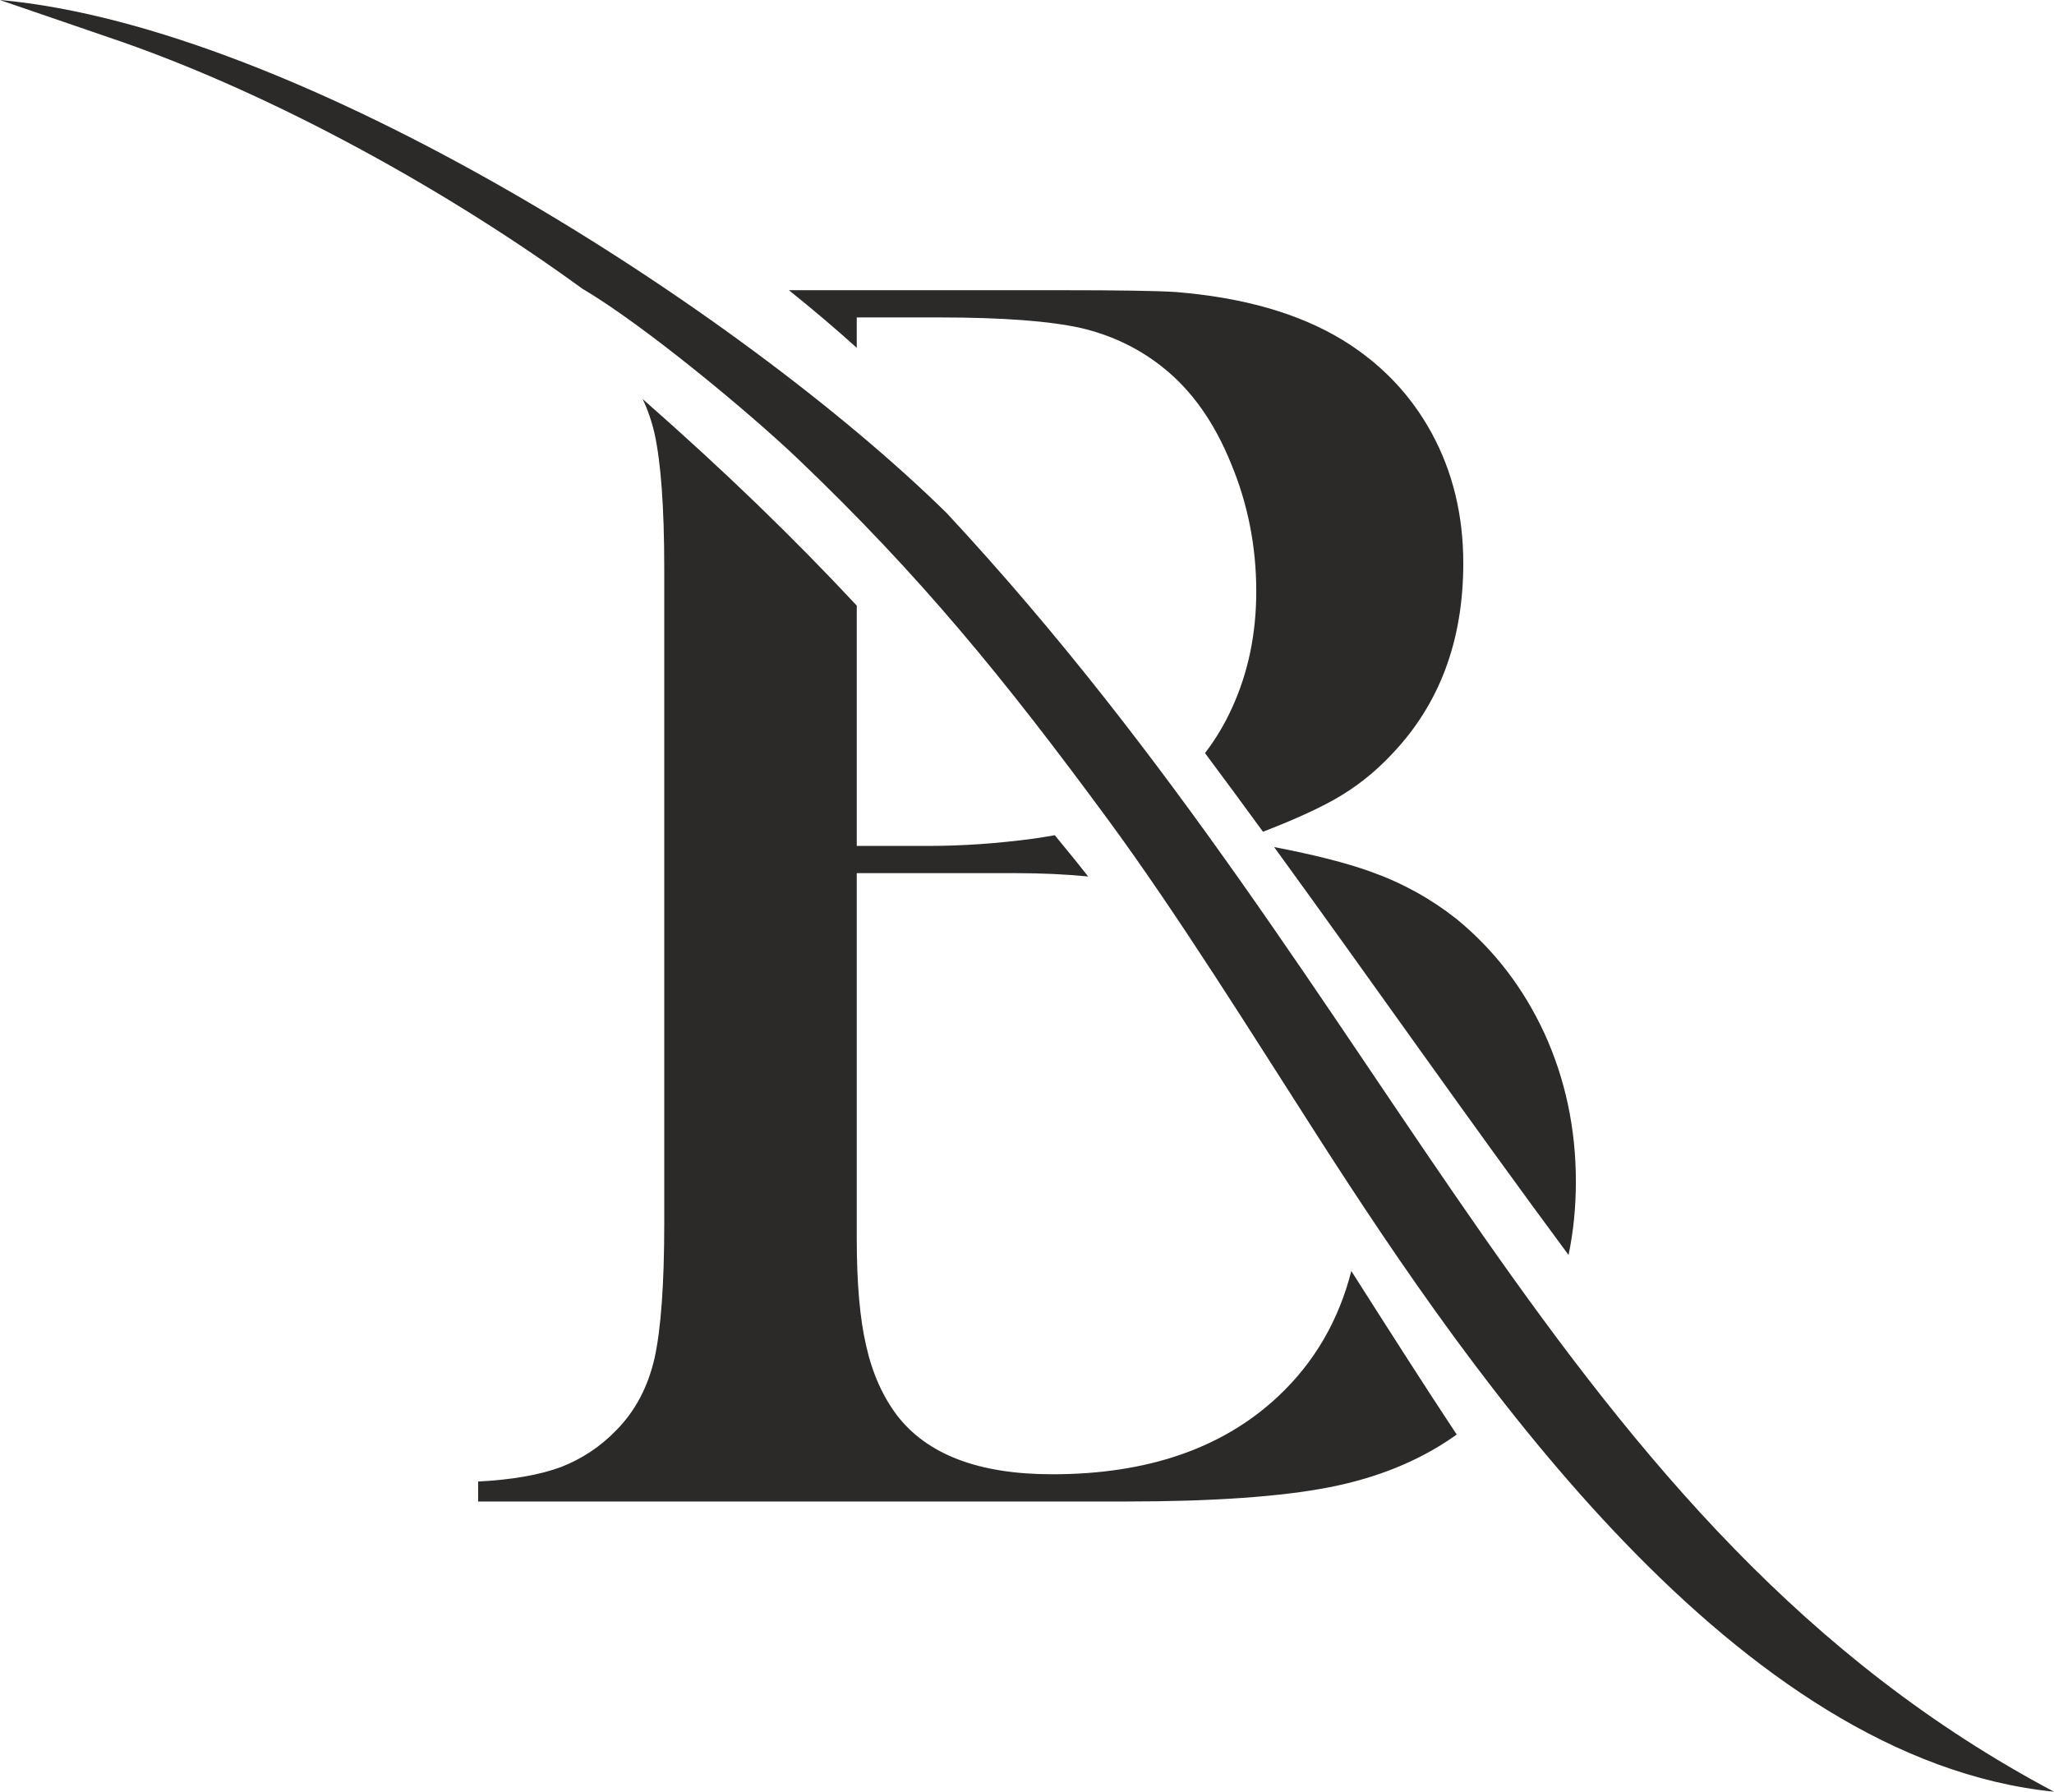 <?xml version="1.0" encoding="UTF-8"?>
<svg data-bbox="0.02 -0.01 4135.11 3606.9" viewBox="0 0 4135.12 3606.89" height="136.359" width="156.328" xmlns="http://www.w3.org/2000/svg" shape-rendering="geometricPrecision" text-rendering="geometricPrecision" image-rendering="optimizeQuality" fill-rule="evenodd" clip-rule="evenodd" data-type="color">
    <g>
        <path d="M962.56 3022.7v-40.21c68.85-3.66 124.3-13.41 166.95-29.25 42.05-16.45 79.22-40.82 111.51-74.33 37.78-38.39 63.37-86.53 76.78-145.02 12.8-58.49 19.48-148.68 19.48-271.76V1144.79c0-123.1-6.69-213.27-19.48-271.77-5.77-25.17-13.8-48.43-24.08-69.81 167.89 147.68 302.06 277.76 431.11 415.89v483.81h145.01c67.64 0 137.7-4.87 210.83-14.62 14.94-2.18 29.21-4.49 42.83-6.93l42.31 51.78c8.05 9.88 16.36 20.35 24.87 31.28-45.38-4.45-93.81-6.68-145.34-6.68h-320.51v735.45c0 88.97 6.09 160.87 18.89 215.7 12.19 54.84 32.9 101.14 61.53 139.53 60.93 79.83 165.13 119.43 313.2 119.43 191.94 0 343.65-52.41 455.16-157.21 72.37-68.02 121.38-151.97 146.86-251.98 75.89 119.29 148.5 233.05 212.17 329.2l-6.23 4.43c-70.08 48.75-153.56 82.87-250.44 101.76s-233.37 28.63-409.46 28.63H962.57zm625.63-2438.5h545.48c118.83 0 196.21 1.22 233.38 3.66 135.27 10.97 247.38 42.65 336.33 96.88 77.39 47.52 137.1 110.28 179.15 187.66 42.04 77.39 63.36 164.52 63.36 261.4 0 156.59-48.14 284.56-144.41 385.09-34.11 36.56-73.72 67.63-117.59 92.01-34.81 19.33-81.89 40.6-141.25 63.46-38.93-53.37-77.84-106.21-116.72-158.34 21-27.25 38.98-57.22 53.85-89.75 32.9-71.29 49.36-149.89 49.36-235.81 0-90.79-17.07-176.7-51.19-258.34-33.51-82.27-78.6-145.63-134.67-190.73-48.74-39.6-104.79-66.41-166.95-81.04-62.76-14.01-157.82-21.31-285.16-21.31h-166.35v61.14c-42.39-38.28-88.01-77.01-136.63-115.99zm976.93 1121.04c80.36 15.37 145.33 31.86 194.33 49.47 63.37 22.54 120.65 54.23 171.84 94.44 76.16 62.15 135.27 138.93 177.91 230.94 42.05 92.01 63.36 191.93 63.36 298.56 0 51.4-4.93 100.59-14.72 147.74-198.04-267.12-395.69-550.18-592.73-821.15z" fill="#2b2a29" fill-rule="nonzero" data-color="1"/>
        <path d="M.02-.01C3.44 1.55 8.3 2.94 10.66 3.76l234.27 80.36c311.19 108.76 656.52 299.61 927.2 496.9 122.57 72.07 335.48 248.33 436.18 344.55 244.81 233.96 413.79 440.96 621.62 723.44 141.91 192.91 292.18 434.91 424.42 640.86 314.59 489.99 843.33 1252.56 1480.78 1317.02-1002.66-531.61-1318.82-1594.9-2228.86-2573.63C1489.92 623.92 602.9 54.34.03-.01z" fill="#2b2a29" data-color="1"/>
    </g>
</svg>
